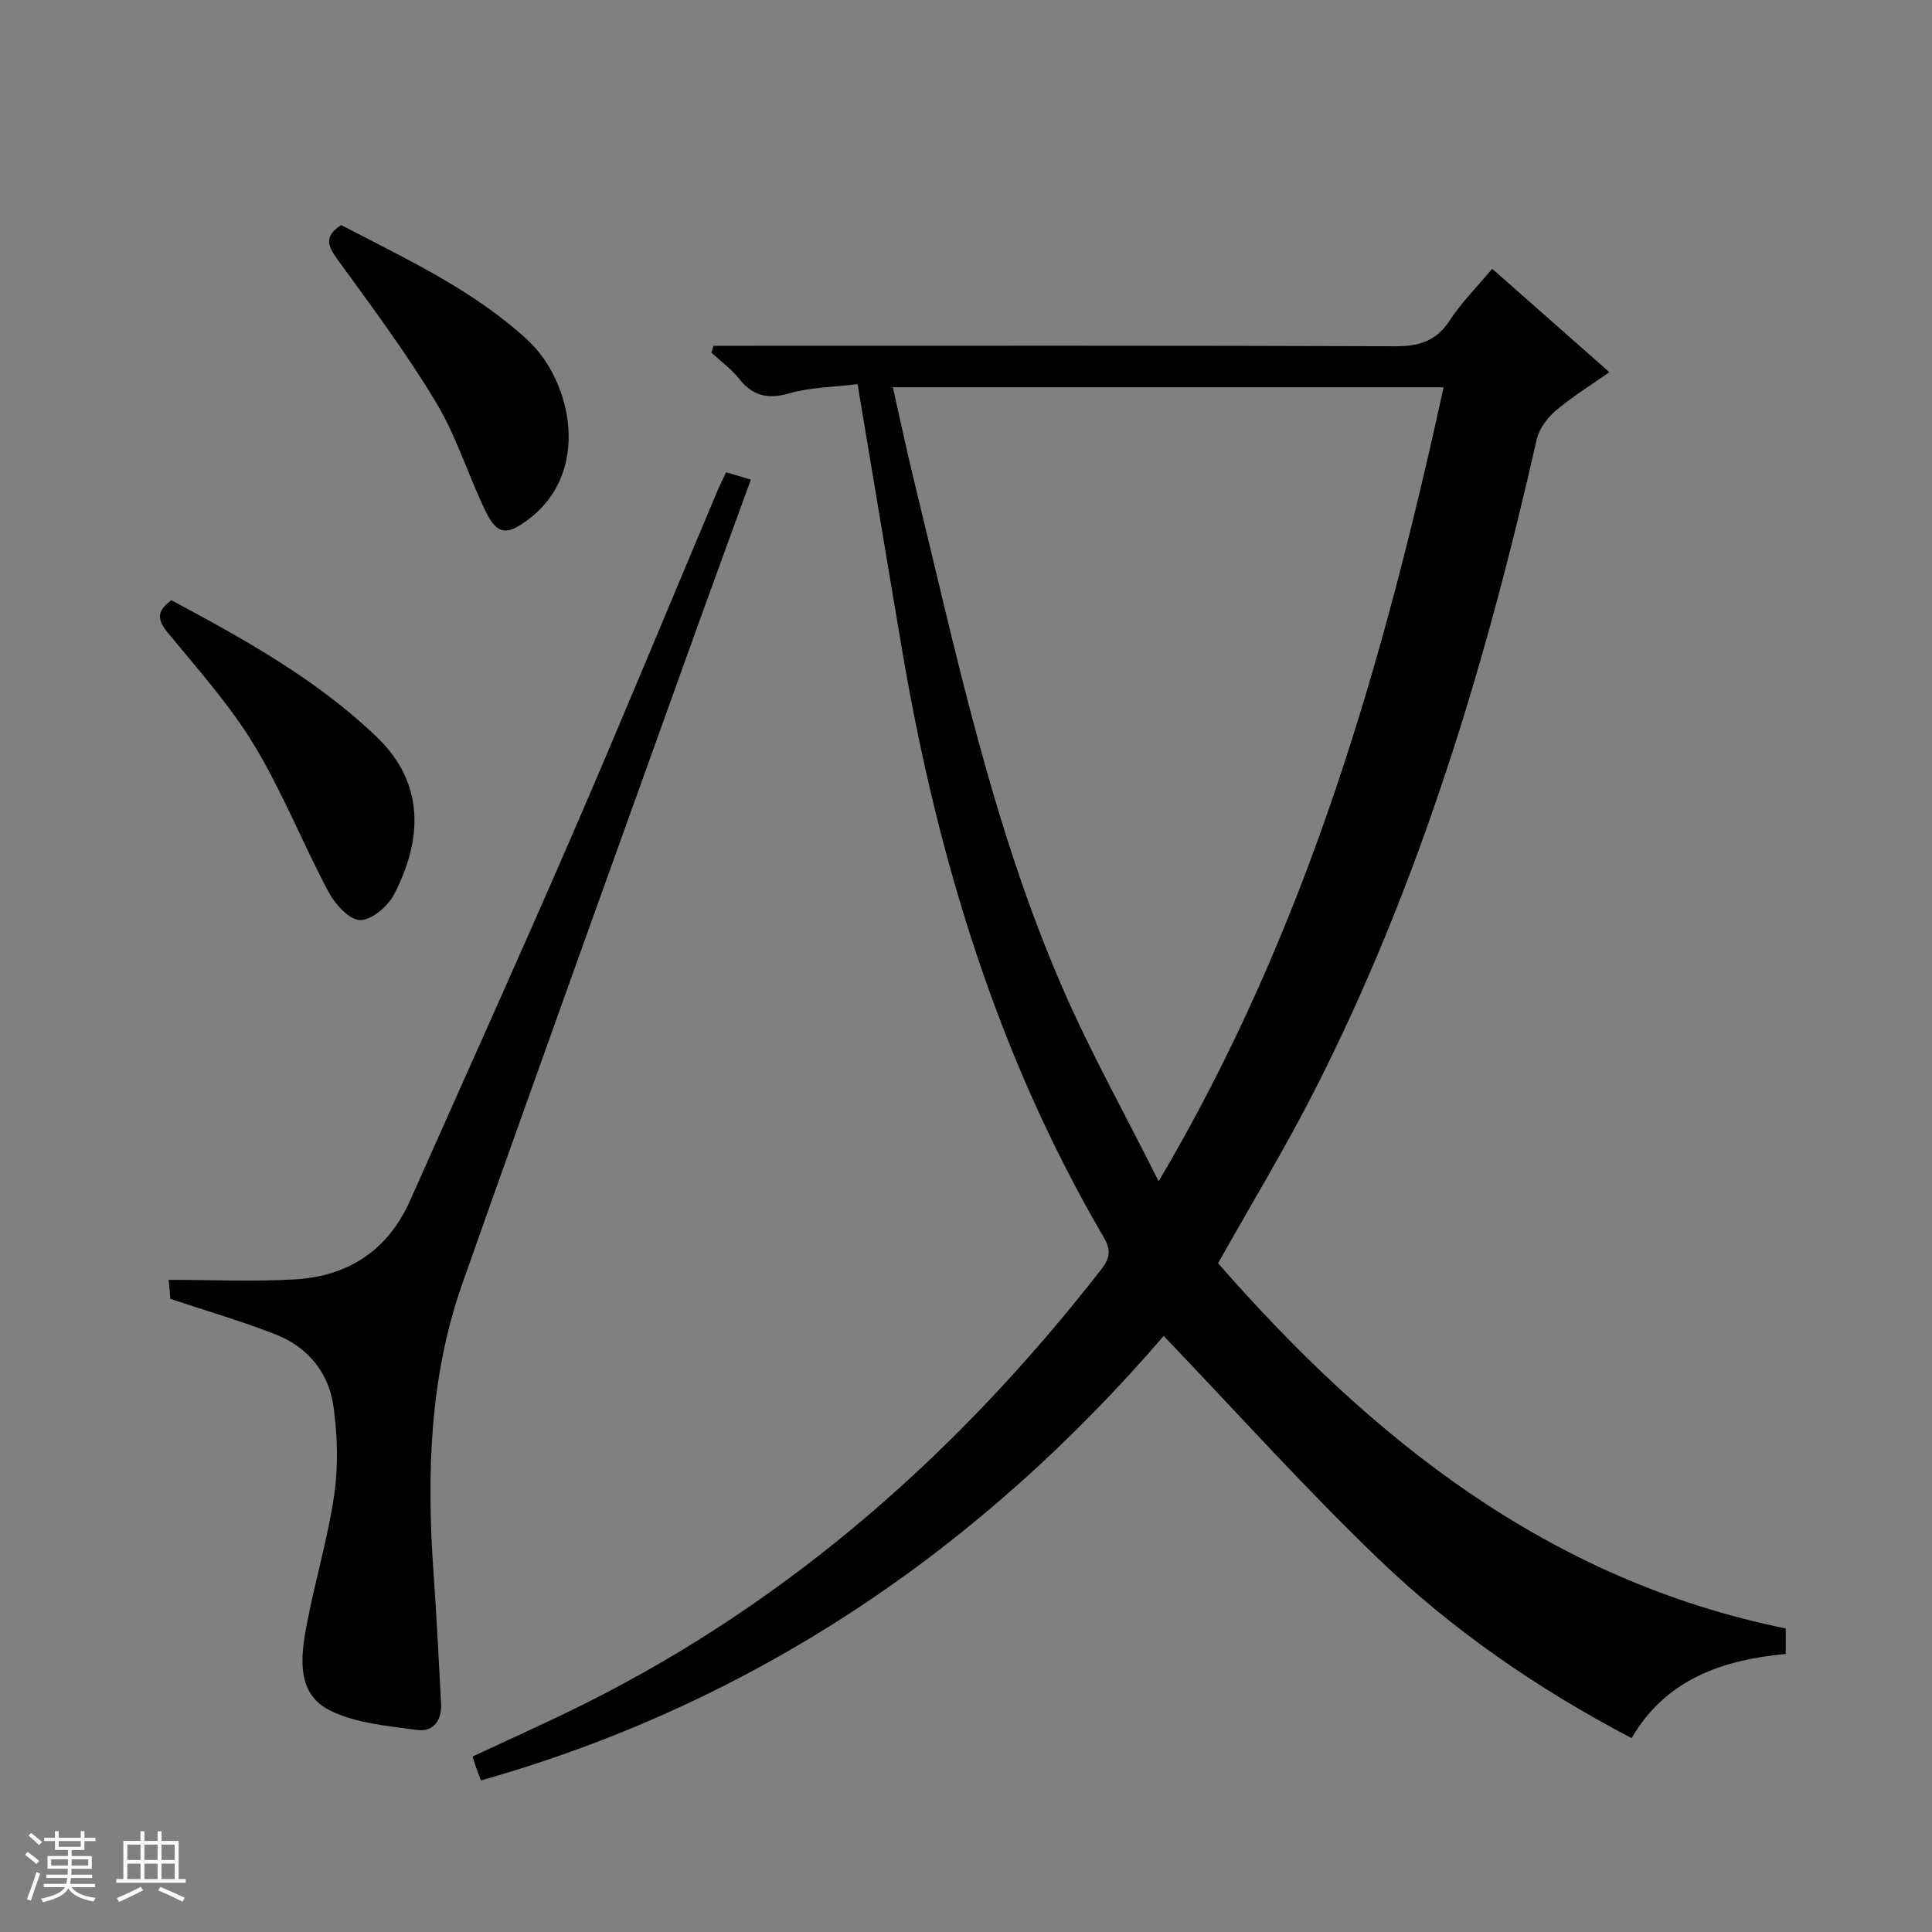 <svg enable-background="new 0 0 400 400" viewBox="0 0 400 400" xmlns="http://www.w3.org/2000/svg"><rect x="0" y="0" width="400" height="400" fill="#808080" stroke="none"/><path d="m5.17 384 .56-.58c.85.61 1.65 1.24 2.4 1.87l-.59.64c-.84-.73-1.63-1.38-2.37-1.93m1.22 9.53-.82-.34c.71-1.76 1.37-3.64 1.98-5.63.24.13.5.25.76.36-.6 1.67-1.24 3.54-1.92 5.61m-.5-13.5.57-.54c.56.44 1.31 1.06 2.26 1.87l-.64.64c-.68-.66-1.41-1.32-2.19-1.97m3.25.46h2.24v-1.36h.77v1.36h4.57v-1.36h.76v1.36h2.28v.69h-2.28v1.84h-2.64v1.26h4.18v2.64h-4.21c0 .45-.02.86-.05 1.21h4.32v.69h-4.38c-.04.34-.1.75-.19 1.22h5.15v.69h-4.82c.87 1.19 2.51 1.92 4.93 2.19-.17.31-.3.57-.37.76-2.77-.49-4.52-1.41-5.26-2.76-.56 1.26-2.3 2.23-5.24 2.9-.12-.24-.26-.48-.43-.72 2.73-.55 4.38-1.34 4.96-2.38h-4.38v-.69h4.65c.1-.38.17-.79.21-1.22h-4.32v-.69h4.4c.03-.34.05-.75.05-1.21h-4.2v-2.64h4.23v-1.26h-2.69v-1.84h-2.24zm1.46 4.46v1.29h3.45c.01-.4.02-.57.01-.53v-.32-.45h-3.46zm1.55-2.59h4.57v-1.19h-4.57zm6.11 2.59h-3.42v.77c-.01.19-.01.37-.02.53h3.44z" fill="#fafbfc"/><path d="m32.63 379.16h.82v1.98h3.54v7.89h1.46v.78h-14.37v-.78h1.46v-7.89h3.54v-1.98h.82v1.98h2.73zm-3.49 11.48.5.73c-1.61.82-3.28 1.63-5 2.41-.13-.27-.28-.55-.44-.82 1.75-.72 3.4-1.49 4.94-2.32m-2.78-5.55h2.73v-3.18h-2.73zm0 3.95h2.73v-3.2h-2.73zm3.54-3.95h2.73v-3.18h-2.73zm0 3.95h2.73v-3.2h-2.73zm7.89 4.68c-1.84-.92-3.51-1.7-5.02-2.32l.45-.73c1.89.8 3.57 1.55 5.04 2.23zm-1.62-11.81h-2.73v3.18h2.73zm-2.73 7.13h2.73v-3.2h-2.73v3.19z" fill="#fafbfc"/><g fill="#000001"><path d="m177.55 79.53c-5.01.62-9.74.64-14.12 1.9-4.47 1.29-7.56.57-10.42-3.03-1.61-2.03-3.8-3.61-5.73-5.39.15-.47.31-.95.46-1.42h5.61c45.15 0 90.3-.07 135.45.1 4.91.02 8.49-.99 11.31-5.29 2.42-3.71 5.62-6.91 8.83-10.75 8.1 7.14 15.9 14.03 24.26 21.4-4.04 2.85-7.83 5.18-11.17 8.03-1.73 1.48-3.38 3.73-3.87 5.89-10.56 46.63-24.26 92.19-46.07 134.95-6.1 11.96-13.08 23.47-19.9 35.62 31.71 36.25 68.23 65.58 117.53 75.62v5.27c-13.06 1.23-24.78 5.18-31.92 17.43-19.32-10.13-36.88-22.21-52.27-36.98-15.33-14.71-29.55-30.57-44.6-46.29-37.63 43.75-84.15 75.81-141.34 92.03-.37-.94-.67-1.66-.92-2.39-.27-.77-.5-1.56-.81-2.56 7.71-3.62 15.39-7.04 22.92-10.79 42.97-21.41 77.89-52.42 107.23-90.07 1.75-2.24 2.09-3.95.52-6.62-21.94-37.47-34.34-78.26-41.62-120.79-3.11-18.3-6.13-36.61-9.36-55.87zm7.31.65c1.52 6.74 2.81 12.89 4.3 19 8.74 35.77 16.21 71.94 31.05 105.88 5.7 13.03 12.65 25.5 19.68 39.52 30.77-52.06 46.53-107.46 59-164.4-38.16 0-75.78 0-114.03 0z"/><path d="m150.34 97.78c1.76.52 3.15.94 5.12 1.52-3.7 10.18-7.35 20.08-10.92 30.01-16.31 45.46-32.74 90.88-48.81 136.43-6.86 19.45-7.4 39.7-5.96 60.08.64 8.95 1.07 17.92 1.55 26.89.19 3.43-1.58 5.91-4.91 5.46-6.16-.85-12.78-1.36-18.16-4.08-6.88-3.47-6-10.93-4.81-17.39 1.69-9.12 4.43-18.06 5.76-27.22.87-5.98.67-12.3-.16-18.31-.97-6.99-5.31-12.27-11.95-14.88-6.92-2.72-14.1-4.8-21.82-7.38-.07-.86-.21-2.45-.34-3.93 8.88 0 17.58.41 26.21-.1 10.97-.66 19.19-6.03 23.76-16.31 11.27-25.33 22.69-50.6 33.71-76.04 10.23-23.61 20.02-47.41 30.02-71.12.46-1.06.99-2.09 1.71-3.63z"/><path d="m35.48 124.27c15 8.04 29.88 16.24 42.42 28.21 10.32 9.85 9.41 21.61 3.71 32.66-1.28 2.48-4.67 5.38-7.05 5.35-2.24-.03-5.18-3.27-6.52-5.79-5.36-10.06-9.57-20.78-15.46-30.5-5.05-8.32-11.68-15.7-17.89-23.27-2.22-2.71-2.19-4.51.79-6.66z"/><path d="m70.64 46.6c13.38 6.99 27.36 13.4 38.69 23.9 8.87 8.22 13.27 27.04.14 36.98-4.42 3.35-6.49 3.39-8.91-1.59-3.62-7.46-6.06-15.58-10.31-22.63-6.15-10.23-13.34-19.86-20.37-29.54-2.01-2.78-2.9-4.75.76-7.12z"/></g></svg>